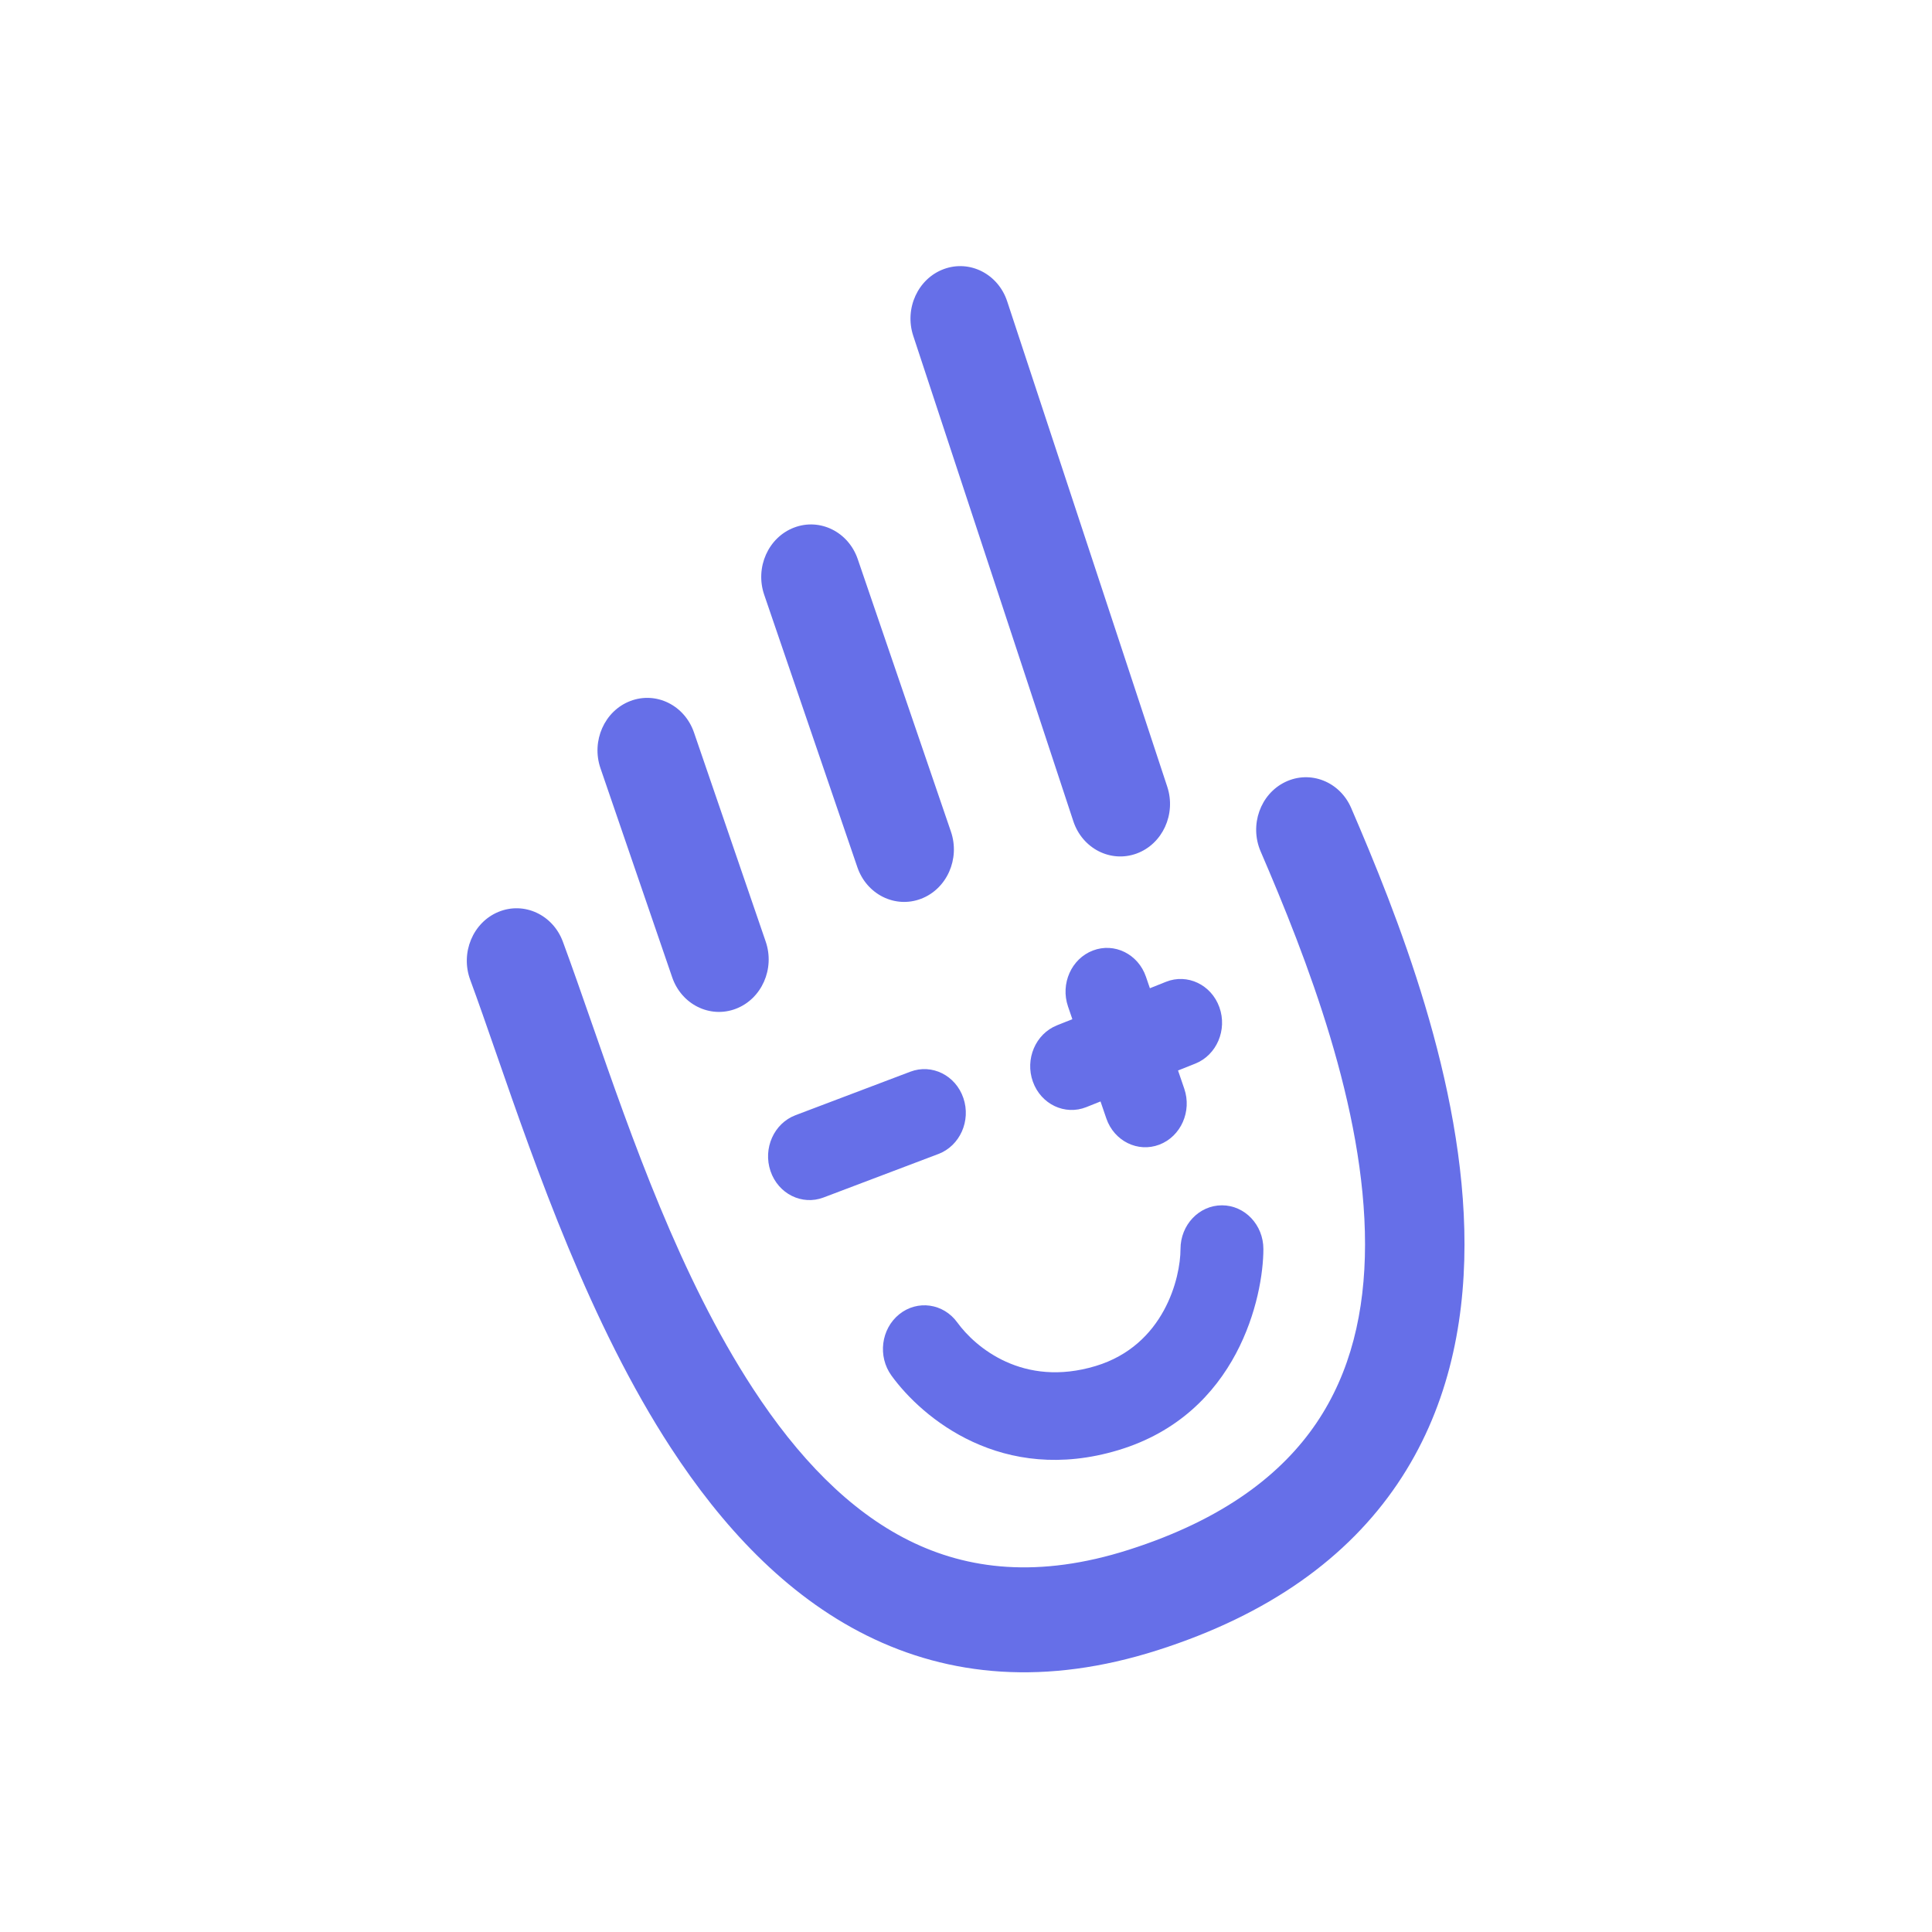 <?xml version="1.0" encoding="UTF-8"?> <svg xmlns="http://www.w3.org/2000/svg" width="200" height="200" viewBox="0 0 200 200" fill="none"><path fill-rule="evenodd" clip-rule="evenodd" d="M113.138 98.396C115.367 97.547 117.826 98.765 118.63 101.116L119.036 102.302L120.7 101.637C122.916 100.753 125.392 101.931 126.23 104.269C127.069 106.607 125.952 109.22 123.736 110.105L121.95 110.817L122.594 112.698C123.399 115.049 122.244 117.644 120.016 118.493C117.788 119.342 115.329 118.124 114.524 115.773L113.925 114.022L112.455 114.609C110.239 115.493 107.763 114.315 106.924 111.977C106.086 109.639 107.202 107.026 109.418 106.141L111.01 105.506L110.56 104.191C109.756 101.84 110.91 99.245 113.138 98.396ZM99.729 113.671C100.53 116.024 99.371 118.616 97.141 119.461L85.25 123.965C83.02 124.81 80.563 123.587 79.763 121.234C78.962 118.881 80.121 116.289 82.351 115.444L94.242 110.94C96.472 110.096 98.929 111.318 99.729 113.671ZM126.495 124.774C128.865 124.774 130.785 126.8 130.785 129.3C130.785 134.176 128.196 146.371 115.774 150.116C103.754 153.739 95.472 146.8 92.284 142.4C90.844 140.415 91.204 137.574 93.086 136.055C94.968 134.537 97.66 134.915 99.099 136.901C100.949 139.454 105.904 143.676 113.417 141.411C120.528 139.267 122.205 132.257 122.205 129.3C122.205 126.8 124.126 124.774 126.495 124.774Z" fill="#666FE8"></path><path fill-rule="evenodd" clip-rule="evenodd" d="M133.057 80.948C135.645 79.706 138.697 80.913 139.874 83.644C144.574 94.551 151.616 112.045 151.604 128.842C151.598 137.385 149.774 146.063 144.654 153.624C139.517 161.209 131.426 167.134 119.817 170.834C108.285 174.51 98.269 173.564 89.698 169.295C81.266 165.095 74.686 157.907 69.459 149.898C61.1 137.09 55.5 120.951 51.355 109.006C50.388 106.221 49.501 103.663 48.676 101.429C47.644 98.634 48.955 95.485 51.604 94.396C54.253 93.307 57.237 94.69 58.269 97.485C59.225 100.074 60.209 102.9 61.246 105.878C65.399 117.808 70.408 132.197 77.939 143.737C82.573 150.837 87.886 156.379 94.094 159.471C100.162 162.494 107.53 163.402 116.84 160.435C126.77 157.269 132.737 152.535 136.277 147.308C139.833 142.057 141.303 135.769 141.308 128.834C141.318 114.675 135.251 99.162 130.501 88.141C129.324 85.41 130.468 82.189 133.057 80.948Z" fill="#666FE8"></path><path fill-rule="evenodd" clip-rule="evenodd" d="M97.71 27.852C100.396 26.866 103.33 28.364 104.264 31.197L120.834 81.441C121.768 84.275 120.349 87.371 117.664 88.357C114.978 89.342 112.044 87.845 111.11 85.011L94.54 34.768C93.606 31.934 95.025 28.838 97.71 27.852ZM82.204 54.614C84.878 53.596 87.828 55.058 88.793 57.88L98.44 86.09C99.405 88.912 98.019 92.025 95.345 93.043C92.671 94.061 89.72 92.599 88.755 89.777L79.109 61.567C78.144 58.745 79.529 55.632 82.204 54.614ZM65.249 72.569C67.923 71.548 70.874 73.007 71.842 75.828L79.265 97.472C80.233 100.292 78.85 103.407 76.177 104.428C73.503 105.449 70.552 103.989 69.584 101.169L62.16 79.525C61.193 76.705 62.576 73.59 65.249 72.569Z" fill="#666FE8"></path></svg> 